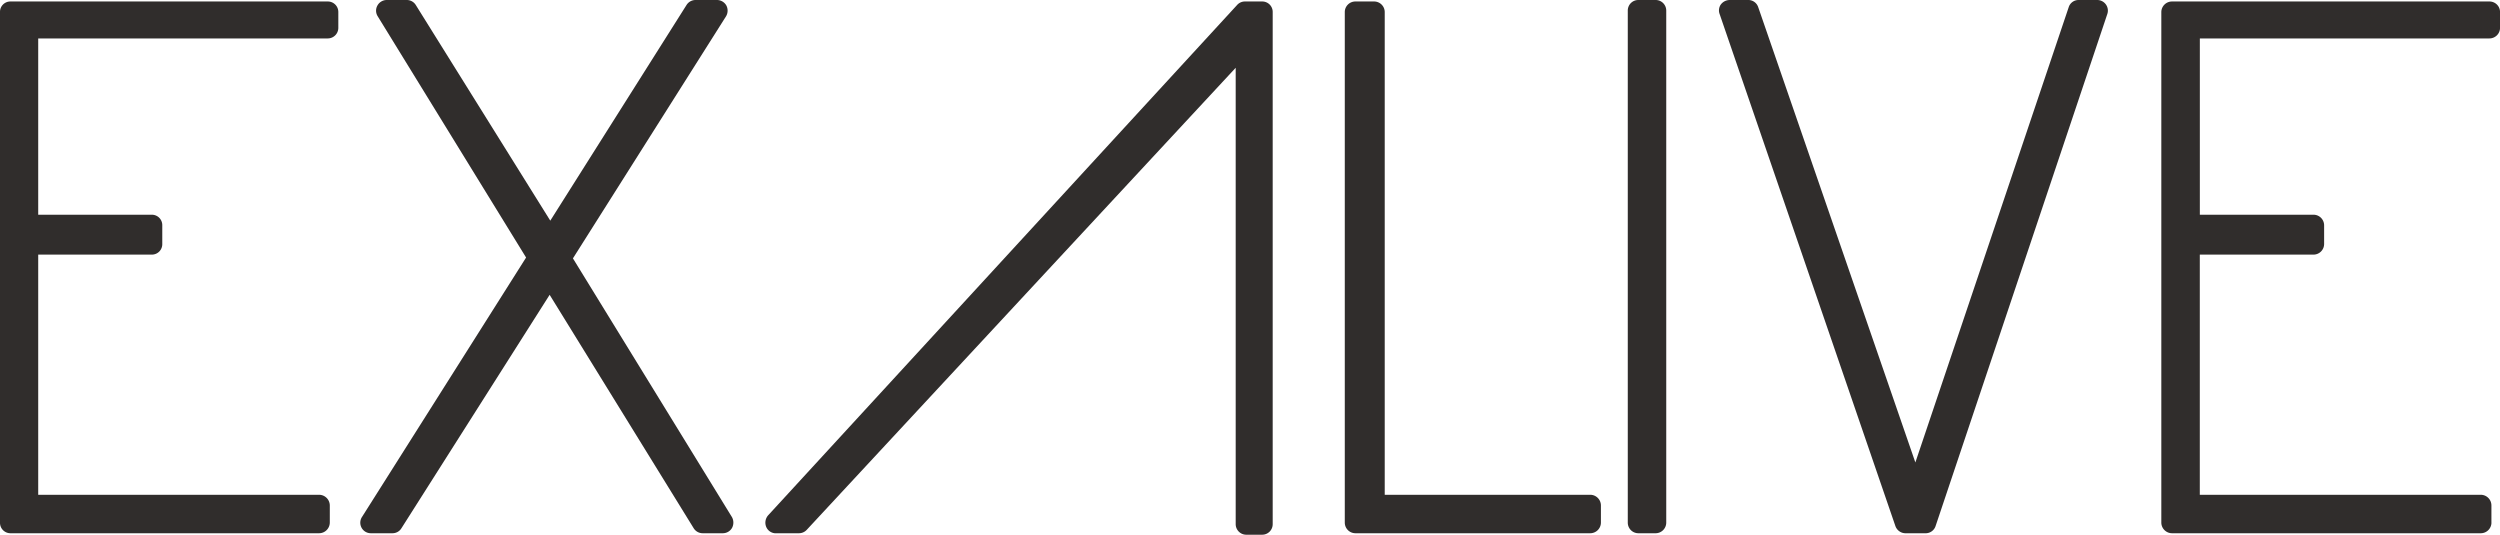 <svg xmlns="http://www.w3.org/2000/svg" xmlns:xlink="http://www.w3.org/1999/xlink" width="167.813" height="35.893" viewBox="0 0 167.813 35.893">
  <defs>
    <clipPath id="clip-logo">
      <rect width="167.813" height="35.893"/>
    </clipPath>
  </defs>
  <g id="logo" clip-path="url(#clip-logo)">
    <g id="グループ_2" data-name="グループ 2">
      <g id="グループ_6" data-name="グループ 6">
        <path id="パス_1" data-name="パス 1" d="M.7,35.794h20.72a.722.722,0,0,0,.718-.711V33.929a.723.723,0,0,0-.718-.717H2.565V17.091h7.621a.7.7,0,0,0,.707-.715V15.122a.7.7,0,0,0-.707-.709H2.565V2.58H22a.711.711,0,0,0,.71-.712V.8A.705.705,0,0,0,22,.1H.7A.694.694,0,0,0,0,.8V35.083a.7.7,0,0,0,.7.711" fill="#302d2c"/>
        <path id="パス_2" data-name="パス 2" d="M24.9,35.794h1.437a.7.7,0,0,0,.607-.332l9.951-15.673,9.668,15.668a.71.71,0,0,0,.6.337h1.348a.716.716,0,0,0,.627-.358.759.759,0,0,0-.007-.727L38.462,17.349s0-.007,0-.012L48.737,1.092a.741.741,0,0,0,.019-.723A.725.725,0,0,0,48.123,0H46.685a.716.716,0,0,0-.6.333L36.938,14.812,27.911.338A.71.71,0,0,0,27.3,0H25.95a.717.717,0,0,0-.612.366.7.7,0,0,0,.012.721l9.964,16.2L24.3,34.7a.707.707,0,0,0,.6,1.094" fill="#302d2c"/>
        <path id="パス_3" data-name="パス 3" d="M52.077,35.794h1.548a.711.711,0,0,0,.526-.227L82.946,4.55V35.18a.711.711,0,0,0,.709.713h1.068a.708.708,0,0,0,.707-.713V.8A.7.7,0,0,0,84.723.1H83.545a.7.7,0,0,0-.5.23L51.554,34.6a.747.747,0,0,0-.12.772.7.7,0,0,0,.643.426" fill="#302d2c"/>
        <path id="パス_4" data-name="パス 4" d="M90.986,35.794h15.763a.719.719,0,0,0,.713-.711V33.929a.72.72,0,0,0-.713-.717H92.95V.8A.713.713,0,0,0,92.229.1H90.986A.711.711,0,0,0,90.269.8V35.083a.716.716,0,0,0,.717.711" fill="#302d2c"/>
        <path id="パス_5" data-name="パス 5" d="M109.979,35.794h1.162a.715.715,0,0,0,.706-.711V.708A.711.711,0,0,0,111.141,0h-1.162a.707.707,0,0,0-.714.708V35.083a.711.711,0,0,0,.714.711" fill="#302d2c"/>
        <path id="パス_6" data-name="パス 6" d="M140.781,0h-1.252a.694.694,0,0,0-.669.489L128.569,31.043,118.021.483A.7.7,0,0,0,117.35,0h-1.244a.754.754,0,0,0-.594.3.694.694,0,0,0-.082.642l11.8,34.373a.724.724,0,0,0,.669.48h1.359a.7.7,0,0,0,.67-.487L141.455.937a.706.706,0,0,0-.1-.642A.717.717,0,0,0,140.781,0" fill="#302d2c"/>
        <path id="パス_7" data-name="パス 7" d="M167.237,35.083V33.929a.718.718,0,0,0-.714-.717H147.662V17.091H155.3a.714.714,0,0,0,.707-.715V15.122a.713.713,0,0,0-.707-.709h-7.635V2.58h19.43a.716.716,0,0,0,.721-.712V.8A.71.71,0,0,0,167.092.1H145.8a.717.717,0,0,0-.721.708V35.083a.721.721,0,0,0,.721.711h20.725a.717.717,0,0,0,.714-.711" fill="#302d2c"/>
      </g>
    </g>
  </g>
</svg>
